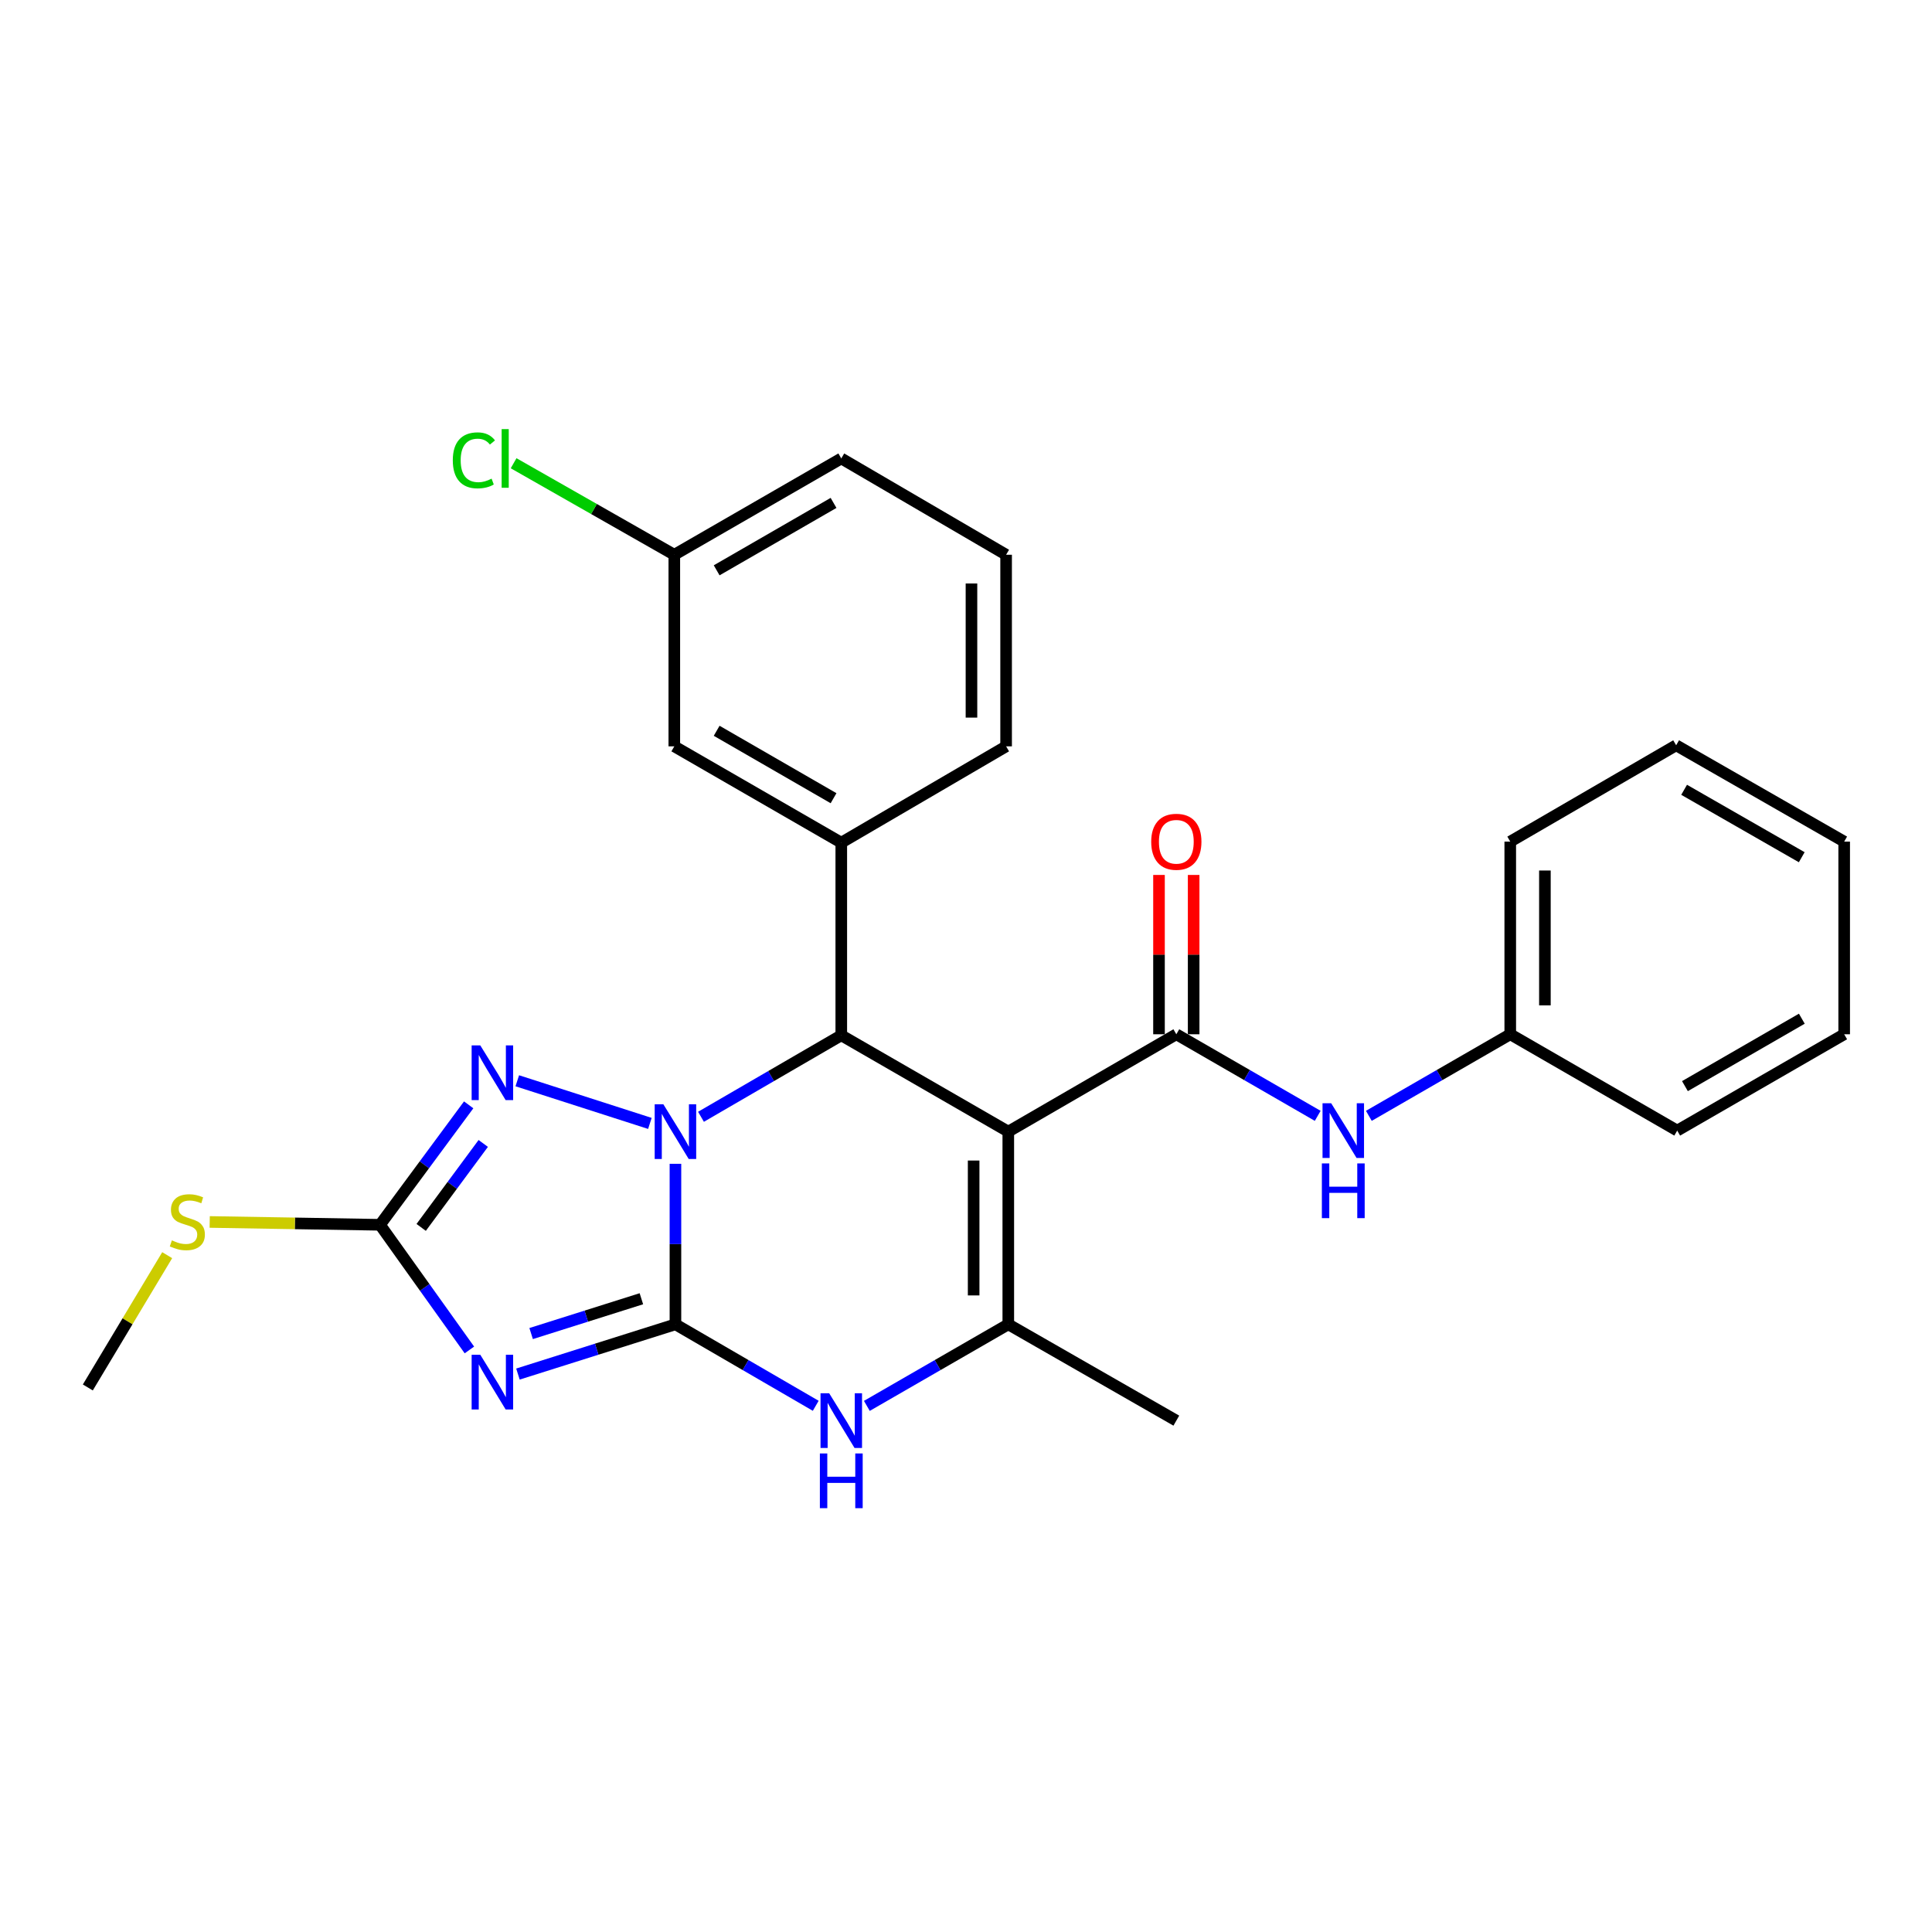 <?xml version='1.0' encoding='iso-8859-1'?>
<svg version='1.1' baseProfile='full'
              xmlns='http://www.w3.org/2000/svg'
                      xmlns:rdkit='http://www.rdkit.org/xml'
                      xmlns:xlink='http://www.w3.org/1999/xlink'
                  xml:space='preserve'
width='1000px' height='1000px' viewBox='0 0 1000 1000'>
<!-- END OF HEADER -->
<rect style='opacity:1.0;fill:#FFFFFF;stroke:none' width='1000' height='1000' x='0' y='0'> </rect>
<path class='bond-0' d='M 349.607,685.469 L 349.607,643.927' style='fill:none;fill-rule:evenodd;stroke:#000000;stroke-width:6px;stroke-linecap:butt;stroke-linejoin:miter;stroke-opacity:1' />
<path class='bond-0' d='M 349.607,643.927 L 349.607,602.385' style='fill:none;fill-rule:evenodd;stroke:#0000FF;stroke-width:6px;stroke-linecap:butt;stroke-linejoin:miter;stroke-opacity:1' />
<path class='bond-2' d='M 349.607,685.469 L 308.847,698.341' style='fill:none;fill-rule:evenodd;stroke:#000000;stroke-width:6px;stroke-linecap:butt;stroke-linejoin:miter;stroke-opacity:1' />
<path class='bond-2' d='M 308.847,698.341 L 268.086,711.214' style='fill:none;fill-rule:evenodd;stroke:#0000FF;stroke-width:6px;stroke-linecap:butt;stroke-linejoin:miter;stroke-opacity:1' />
<path class='bond-2' d='M 331.978,672.228 L 303.446,681.239' style='fill:none;fill-rule:evenodd;stroke:#000000;stroke-width:6px;stroke-linecap:butt;stroke-linejoin:miter;stroke-opacity:1' />
<path class='bond-2' d='M 303.446,681.239 L 274.913,690.25' style='fill:none;fill-rule:evenodd;stroke:#0000FF;stroke-width:6px;stroke-linecap:butt;stroke-linejoin:miter;stroke-opacity:1' />
<path class='bond-6' d='M 349.607,685.469 L 385.915,706.554' style='fill:none;fill-rule:evenodd;stroke:#000000;stroke-width:6px;stroke-linecap:butt;stroke-linejoin:miter;stroke-opacity:1' />
<path class='bond-6' d='M 385.915,706.554 L 422.223,727.639' style='fill:none;fill-rule:evenodd;stroke:#0000FF;stroke-width:6px;stroke-linecap:butt;stroke-linejoin:miter;stroke-opacity:1' />
<path class='bond-3' d='M 362.829,578.052 L 399.137,556.963' style='fill:none;fill-rule:evenodd;stroke:#0000FF;stroke-width:6px;stroke-linecap:butt;stroke-linejoin:miter;stroke-opacity:1' />
<path class='bond-3' d='M 399.137,556.963 L 435.445,535.873' style='fill:none;fill-rule:evenodd;stroke:#000000;stroke-width:6px;stroke-linecap:butt;stroke-linejoin:miter;stroke-opacity:1' />
<path class='bond-4' d='M 336.379,581.478 L 267.743,559.405' style='fill:none;fill-rule:evenodd;stroke:#0000FF;stroke-width:6px;stroke-linecap:butt;stroke-linejoin:miter;stroke-opacity:1' />
<path class='bond-1' d='M 521.89,585.732 L 521.89,685.469' style='fill:none;fill-rule:evenodd;stroke:#000000;stroke-width:6px;stroke-linecap:butt;stroke-linejoin:miter;stroke-opacity:1' />
<path class='bond-1' d='M 503.956,600.692 L 503.956,670.508' style='fill:none;fill-rule:evenodd;stroke:#000000;stroke-width:6px;stroke-linecap:butt;stroke-linejoin:miter;stroke-opacity:1' />
<path class='bond-7' d='M 521.89,585.732 L 608.864,535.335' style='fill:none;fill-rule:evenodd;stroke:#000000;stroke-width:6px;stroke-linecap:butt;stroke-linejoin:miter;stroke-opacity:1' />
<path class='bond-28' d='M 521.89,585.732 L 435.445,535.873' style='fill:none;fill-rule:evenodd;stroke:#000000;stroke-width:6px;stroke-linecap:butt;stroke-linejoin:miter;stroke-opacity:1' />
<path class='bond-8' d='M 242.961,698.728 L 219.827,666.342' style='fill:none;fill-rule:evenodd;stroke:#0000FF;stroke-width:6px;stroke-linecap:butt;stroke-linejoin:miter;stroke-opacity:1' />
<path class='bond-8' d='M 219.827,666.342 L 196.694,633.956' style='fill:none;fill-rule:evenodd;stroke:#000000;stroke-width:6px;stroke-linecap:butt;stroke-linejoin:miter;stroke-opacity:1' />
<path class='bond-9' d='M 435.445,535.873 L 435.445,436.166' style='fill:none;fill-rule:evenodd;stroke:#000000;stroke-width:6px;stroke-linecap:butt;stroke-linejoin:miter;stroke-opacity:1' />
<path class='bond-27' d='M 242.587,571.869 L 219.641,602.913' style='fill:none;fill-rule:evenodd;stroke:#0000FF;stroke-width:6px;stroke-linecap:butt;stroke-linejoin:miter;stroke-opacity:1' />
<path class='bond-27' d='M 219.641,602.913 L 196.694,633.956' style='fill:none;fill-rule:evenodd;stroke:#000000;stroke-width:6px;stroke-linecap:butt;stroke-linejoin:miter;stroke-opacity:1' />
<path class='bond-27' d='M 250.126,591.843 L 234.063,613.573' style='fill:none;fill-rule:evenodd;stroke:#0000FF;stroke-width:6px;stroke-linecap:butt;stroke-linejoin:miter;stroke-opacity:1' />
<path class='bond-27' d='M 234.063,613.573 L 218,635.304' style='fill:none;fill-rule:evenodd;stroke:#000000;stroke-width:6px;stroke-linecap:butt;stroke-linejoin:miter;stroke-opacity:1' />
<path class='bond-5' d='M 521.89,685.469 L 485.285,706.577' style='fill:none;fill-rule:evenodd;stroke:#000000;stroke-width:6px;stroke-linecap:butt;stroke-linejoin:miter;stroke-opacity:1' />
<path class='bond-5' d='M 485.285,706.577 L 448.68,727.685' style='fill:none;fill-rule:evenodd;stroke:#0000FF;stroke-width:6px;stroke-linecap:butt;stroke-linejoin:miter;stroke-opacity:1' />
<path class='bond-16' d='M 521.89,685.469 L 608.864,735.317' style='fill:none;fill-rule:evenodd;stroke:#000000;stroke-width:6px;stroke-linecap:butt;stroke-linejoin:miter;stroke-opacity:1' />
<path class='bond-10' d='M 608.864,535.335 L 645.454,556.447' style='fill:none;fill-rule:evenodd;stroke:#000000;stroke-width:6px;stroke-linecap:butt;stroke-linejoin:miter;stroke-opacity:1' />
<path class='bond-10' d='M 645.454,556.447 L 682.045,577.558' style='fill:none;fill-rule:evenodd;stroke:#0000FF;stroke-width:6px;stroke-linecap:butt;stroke-linejoin:miter;stroke-opacity:1' />
<path class='bond-11' d='M 617.831,535.335 L 617.831,494.103' style='fill:none;fill-rule:evenodd;stroke:#000000;stroke-width:6px;stroke-linecap:butt;stroke-linejoin:miter;stroke-opacity:1' />
<path class='bond-11' d='M 617.831,494.103 L 617.831,452.871' style='fill:none;fill-rule:evenodd;stroke:#FF0000;stroke-width:6px;stroke-linecap:butt;stroke-linejoin:miter;stroke-opacity:1' />
<path class='bond-11' d='M 599.896,535.335 L 599.896,494.103' style='fill:none;fill-rule:evenodd;stroke:#000000;stroke-width:6px;stroke-linecap:butt;stroke-linejoin:miter;stroke-opacity:1' />
<path class='bond-11' d='M 599.896,494.103 L 599.896,452.871' style='fill:none;fill-rule:evenodd;stroke:#FF0000;stroke-width:6px;stroke-linecap:butt;stroke-linejoin:miter;stroke-opacity:1' />
<path class='bond-13' d='M 196.694,633.956 L 152.617,633.221' style='fill:none;fill-rule:evenodd;stroke:#000000;stroke-width:6px;stroke-linecap:butt;stroke-linejoin:miter;stroke-opacity:1' />
<path class='bond-13' d='M 152.617,633.221 L 108.541,632.485' style='fill:none;fill-rule:evenodd;stroke:#CCCC00;stroke-width:6px;stroke-linecap:butt;stroke-linejoin:miter;stroke-opacity:1' />
<path class='bond-12' d='M 435.445,436.166 L 349.02,386.308' style='fill:none;fill-rule:evenodd;stroke:#000000;stroke-width:6px;stroke-linecap:butt;stroke-linejoin:miter;stroke-opacity:1' />
<path class='bond-12' d='M 431.443,413.152 L 370.945,378.251' style='fill:none;fill-rule:evenodd;stroke:#000000;stroke-width:6px;stroke-linecap:butt;stroke-linejoin:miter;stroke-opacity:1' />
<path class='bond-18' d='M 435.445,436.166 L 520.764,386.308' style='fill:none;fill-rule:evenodd;stroke:#000000;stroke-width:6px;stroke-linecap:butt;stroke-linejoin:miter;stroke-opacity:1' />
<path class='bond-14' d='M 708.514,577.559 L 745.109,556.447' style='fill:none;fill-rule:evenodd;stroke:#0000FF;stroke-width:6px;stroke-linecap:butt;stroke-linejoin:miter;stroke-opacity:1' />
<path class='bond-14' d='M 745.109,556.447 L 781.705,535.335' style='fill:none;fill-rule:evenodd;stroke:#000000;stroke-width:6px;stroke-linecap:butt;stroke-linejoin:miter;stroke-opacity:1' />
<path class='bond-15' d='M 349.02,386.308 L 349.02,287.139' style='fill:none;fill-rule:evenodd;stroke:#000000;stroke-width:6px;stroke-linecap:butt;stroke-linejoin:miter;stroke-opacity:1' />
<path class='bond-21' d='M 86.538,649.675 L 65.996,683.913' style='fill:none;fill-rule:evenodd;stroke:#CCCC00;stroke-width:6px;stroke-linecap:butt;stroke-linejoin:miter;stroke-opacity:1' />
<path class='bond-21' d='M 65.996,683.913 L 45.455,718.15' style='fill:none;fill-rule:evenodd;stroke:#000000;stroke-width:6px;stroke-linecap:butt;stroke-linejoin:miter;stroke-opacity:1' />
<path class='bond-22' d='M 781.705,535.335 L 781.705,435.618' style='fill:none;fill-rule:evenodd;stroke:#000000;stroke-width:6px;stroke-linecap:butt;stroke-linejoin:miter;stroke-opacity:1' />
<path class='bond-22' d='M 799.639,520.378 L 799.639,450.576' style='fill:none;fill-rule:evenodd;stroke:#000000;stroke-width:6px;stroke-linecap:butt;stroke-linejoin:miter;stroke-opacity:1' />
<path class='bond-23' d='M 781.705,535.335 L 868.12,585.194' style='fill:none;fill-rule:evenodd;stroke:#000000;stroke-width:6px;stroke-linecap:butt;stroke-linejoin:miter;stroke-opacity:1' />
<path class='bond-17' d='M 349.02,287.139 L 307.433,263.455' style='fill:none;fill-rule:evenodd;stroke:#000000;stroke-width:6px;stroke-linecap:butt;stroke-linejoin:miter;stroke-opacity:1' />
<path class='bond-17' d='M 307.433,263.455 L 265.846,239.772' style='fill:none;fill-rule:evenodd;stroke:#00CC00;stroke-width:6px;stroke-linecap:butt;stroke-linejoin:miter;stroke-opacity:1' />
<path class='bond-29' d='M 349.02,287.139 L 435.445,237.29' style='fill:none;fill-rule:evenodd;stroke:#000000;stroke-width:6px;stroke-linecap:butt;stroke-linejoin:miter;stroke-opacity:1' />
<path class='bond-29' d='M 370.944,295.197 L 431.442,260.303' style='fill:none;fill-rule:evenodd;stroke:#000000;stroke-width:6px;stroke-linecap:butt;stroke-linejoin:miter;stroke-opacity:1' />
<path class='bond-19' d='M 520.764,386.308 L 520.764,287.139' style='fill:none;fill-rule:evenodd;stroke:#000000;stroke-width:6px;stroke-linecap:butt;stroke-linejoin:miter;stroke-opacity:1' />
<path class='bond-19' d='M 502.83,371.432 L 502.83,302.014' style='fill:none;fill-rule:evenodd;stroke:#000000;stroke-width:6px;stroke-linecap:butt;stroke-linejoin:miter;stroke-opacity:1' />
<path class='bond-20' d='M 520.764,287.139 L 435.445,237.29' style='fill:none;fill-rule:evenodd;stroke:#000000;stroke-width:6px;stroke-linecap:butt;stroke-linejoin:miter;stroke-opacity:1' />
<path class='bond-25' d='M 781.705,435.618 L 867.572,385.76' style='fill:none;fill-rule:evenodd;stroke:#000000;stroke-width:6px;stroke-linecap:butt;stroke-linejoin:miter;stroke-opacity:1' />
<path class='bond-24' d='M 868.12,585.194 L 954.545,535.335' style='fill:none;fill-rule:evenodd;stroke:#000000;stroke-width:6px;stroke-linecap:butt;stroke-linejoin:miter;stroke-opacity:1' />
<path class='bond-24' d='M 872.122,562.18 L 932.62,527.279' style='fill:none;fill-rule:evenodd;stroke:#000000;stroke-width:6px;stroke-linecap:butt;stroke-linejoin:miter;stroke-opacity:1' />
<path class='bond-26' d='M 954.545,535.335 L 954.545,435.618' style='fill:none;fill-rule:evenodd;stroke:#000000;stroke-width:6px;stroke-linecap:butt;stroke-linejoin:miter;stroke-opacity:1' />
<path class='bond-30' d='M 867.572,385.76 L 954.545,435.618' style='fill:none;fill-rule:evenodd;stroke:#000000;stroke-width:6px;stroke-linecap:butt;stroke-linejoin:miter;stroke-opacity:1' />
<path class='bond-30' d='M 871.698,408.798 L 932.58,443.699' style='fill:none;fill-rule:evenodd;stroke:#000000;stroke-width:6px;stroke-linecap:butt;stroke-linejoin:miter;stroke-opacity:1' />
<path  class='atom-1' d='M 343.347 571.572
L 352.627 586.572
Q 353.547 588.052, 355.027 590.732
Q 356.507 593.412, 356.587 593.572
L 356.587 571.572
L 360.347 571.572
L 360.347 599.892
L 356.467 599.892
L 346.507 583.492
Q 345.347 581.572, 344.107 579.372
Q 342.907 577.172, 342.547 576.492
L 342.547 599.892
L 338.867 599.892
L 338.867 571.572
L 343.347 571.572
' fill='#0000FF'/>
<path  class='atom-3' d='M 248.602 701.23
L 257.882 716.23
Q 258.802 717.71, 260.282 720.39
Q 261.762 723.07, 261.842 723.23
L 261.842 701.23
L 265.602 701.23
L 265.602 729.55
L 261.722 729.55
L 251.762 713.15
Q 250.602 711.23, 249.362 709.03
Q 248.162 706.83, 247.802 706.15
L 247.802 729.55
L 244.122 729.55
L 244.122 701.23
L 248.602 701.23
' fill='#0000FF'/>
<path  class='atom-5' d='M 248.602 541.103
L 257.882 556.103
Q 258.802 557.583, 260.282 560.263
Q 261.762 562.943, 261.842 563.103
L 261.842 541.103
L 265.602 541.103
L 265.602 569.423
L 261.722 569.423
L 251.762 553.023
Q 250.602 551.103, 249.362 548.903
Q 248.162 546.703, 247.802 546.023
L 247.802 569.423
L 244.122 569.423
L 244.122 541.103
L 248.602 541.103
' fill='#0000FF'/>
<path  class='atom-7' d='M 429.185 721.157
L 438.465 736.157
Q 439.385 737.637, 440.865 740.317
Q 442.345 742.997, 442.425 743.157
L 442.425 721.157
L 446.185 721.157
L 446.185 749.477
L 442.305 749.477
L 432.345 733.077
Q 431.185 731.157, 429.945 728.957
Q 428.745 726.757, 428.385 726.077
L 428.385 749.477
L 424.705 749.477
L 424.705 721.157
L 429.185 721.157
' fill='#0000FF'/>
<path  class='atom-7' d='M 424.365 752.309
L 428.205 752.309
L 428.205 764.349
L 442.685 764.349
L 442.685 752.309
L 446.525 752.309
L 446.525 780.629
L 442.685 780.629
L 442.685 767.549
L 428.205 767.549
L 428.205 780.629
L 424.365 780.629
L 424.365 752.309
' fill='#0000FF'/>
<path  class='atom-11' d='M 689.019 571.034
L 698.299 586.034
Q 699.219 587.514, 700.699 590.194
Q 702.179 592.874, 702.259 593.034
L 702.259 571.034
L 706.019 571.034
L 706.019 599.354
L 702.139 599.354
L 692.179 582.954
Q 691.019 581.034, 689.779 578.834
Q 688.579 576.634, 688.219 575.954
L 688.219 599.354
L 684.539 599.354
L 684.539 571.034
L 689.019 571.034
' fill='#0000FF'/>
<path  class='atom-11' d='M 684.199 602.186
L 688.039 602.186
L 688.039 614.226
L 702.519 614.226
L 702.519 602.186
L 706.359 602.186
L 706.359 630.506
L 702.519 630.506
L 702.519 617.426
L 688.039 617.426
L 688.039 630.506
L 684.199 630.506
L 684.199 602.186
' fill='#0000FF'/>
<path  class='atom-12' d='M 595.864 435.698
Q 595.864 428.898, 599.224 425.098
Q 602.584 421.298, 608.864 421.298
Q 615.144 421.298, 618.504 425.098
Q 621.864 428.898, 621.864 435.698
Q 621.864 442.578, 618.464 446.498
Q 615.064 450.378, 608.864 450.378
Q 602.624 450.378, 599.224 446.498
Q 595.864 442.618, 595.864 435.698
M 608.864 447.178
Q 613.184 447.178, 615.504 444.298
Q 617.864 441.378, 617.864 435.698
Q 617.864 430.138, 615.504 427.338
Q 613.184 424.498, 608.864 424.498
Q 604.544 424.498, 602.184 427.298
Q 599.864 430.098, 599.864 435.698
Q 599.864 441.418, 602.184 444.298
Q 604.544 447.178, 608.864 447.178
' fill='#FF0000'/>
<path  class='atom-14' d='M 88.967 642.012
Q 89.287 642.132, 90.607 642.692
Q 91.927 643.252, 93.367 643.612
Q 94.847 643.932, 96.287 643.932
Q 98.967 643.932, 100.527 642.652
Q 102.087 641.332, 102.087 639.052
Q 102.087 637.492, 101.287 636.532
Q 100.527 635.572, 99.327 635.052
Q 98.127 634.532, 96.127 633.932
Q 93.607 633.172, 92.087 632.452
Q 90.607 631.732, 89.527 630.212
Q 88.487 628.692, 88.487 626.132
Q 88.487 622.572, 90.887 620.372
Q 93.327 618.172, 98.127 618.172
Q 101.407 618.172, 105.127 619.732
L 104.207 622.812
Q 100.807 621.412, 98.247 621.412
Q 95.487 621.412, 93.967 622.572
Q 92.447 623.692, 92.487 625.652
Q 92.487 627.172, 93.247 628.092
Q 94.047 629.012, 95.167 629.532
Q 96.327 630.052, 98.247 630.652
Q 100.807 631.452, 102.327 632.252
Q 103.847 633.052, 104.927 634.692
Q 106.047 636.292, 106.047 639.052
Q 106.047 642.972, 103.407 645.092
Q 100.807 647.172, 96.447 647.172
Q 93.927 647.172, 92.007 646.612
Q 90.127 646.092, 87.887 645.172
L 88.967 642.012
' fill='#CCCC00'/>
<path  class='atom-18' d='M 234.368 238.27
Q 234.368 231.23, 237.648 227.55
Q 240.968 223.83, 247.248 223.83
Q 253.088 223.83, 256.208 227.95
L 253.568 230.11
Q 251.288 227.11, 247.248 227.11
Q 242.968 227.11, 240.688 229.99
Q 238.448 232.83, 238.448 238.27
Q 238.448 243.87, 240.768 246.75
Q 243.128 249.63, 247.688 249.63
Q 250.808 249.63, 254.448 247.75
L 255.568 250.75
Q 254.088 251.71, 251.848 252.27
Q 249.608 252.83, 247.128 252.83
Q 240.968 252.83, 237.648 249.07
Q 234.368 245.31, 234.368 238.27
' fill='#00CC00'/>
<path  class='atom-18' d='M 259.648 222.11
L 263.328 222.11
L 263.328 252.47
L 259.648 252.47
L 259.648 222.11
' fill='#00CC00'/>
</svg>
